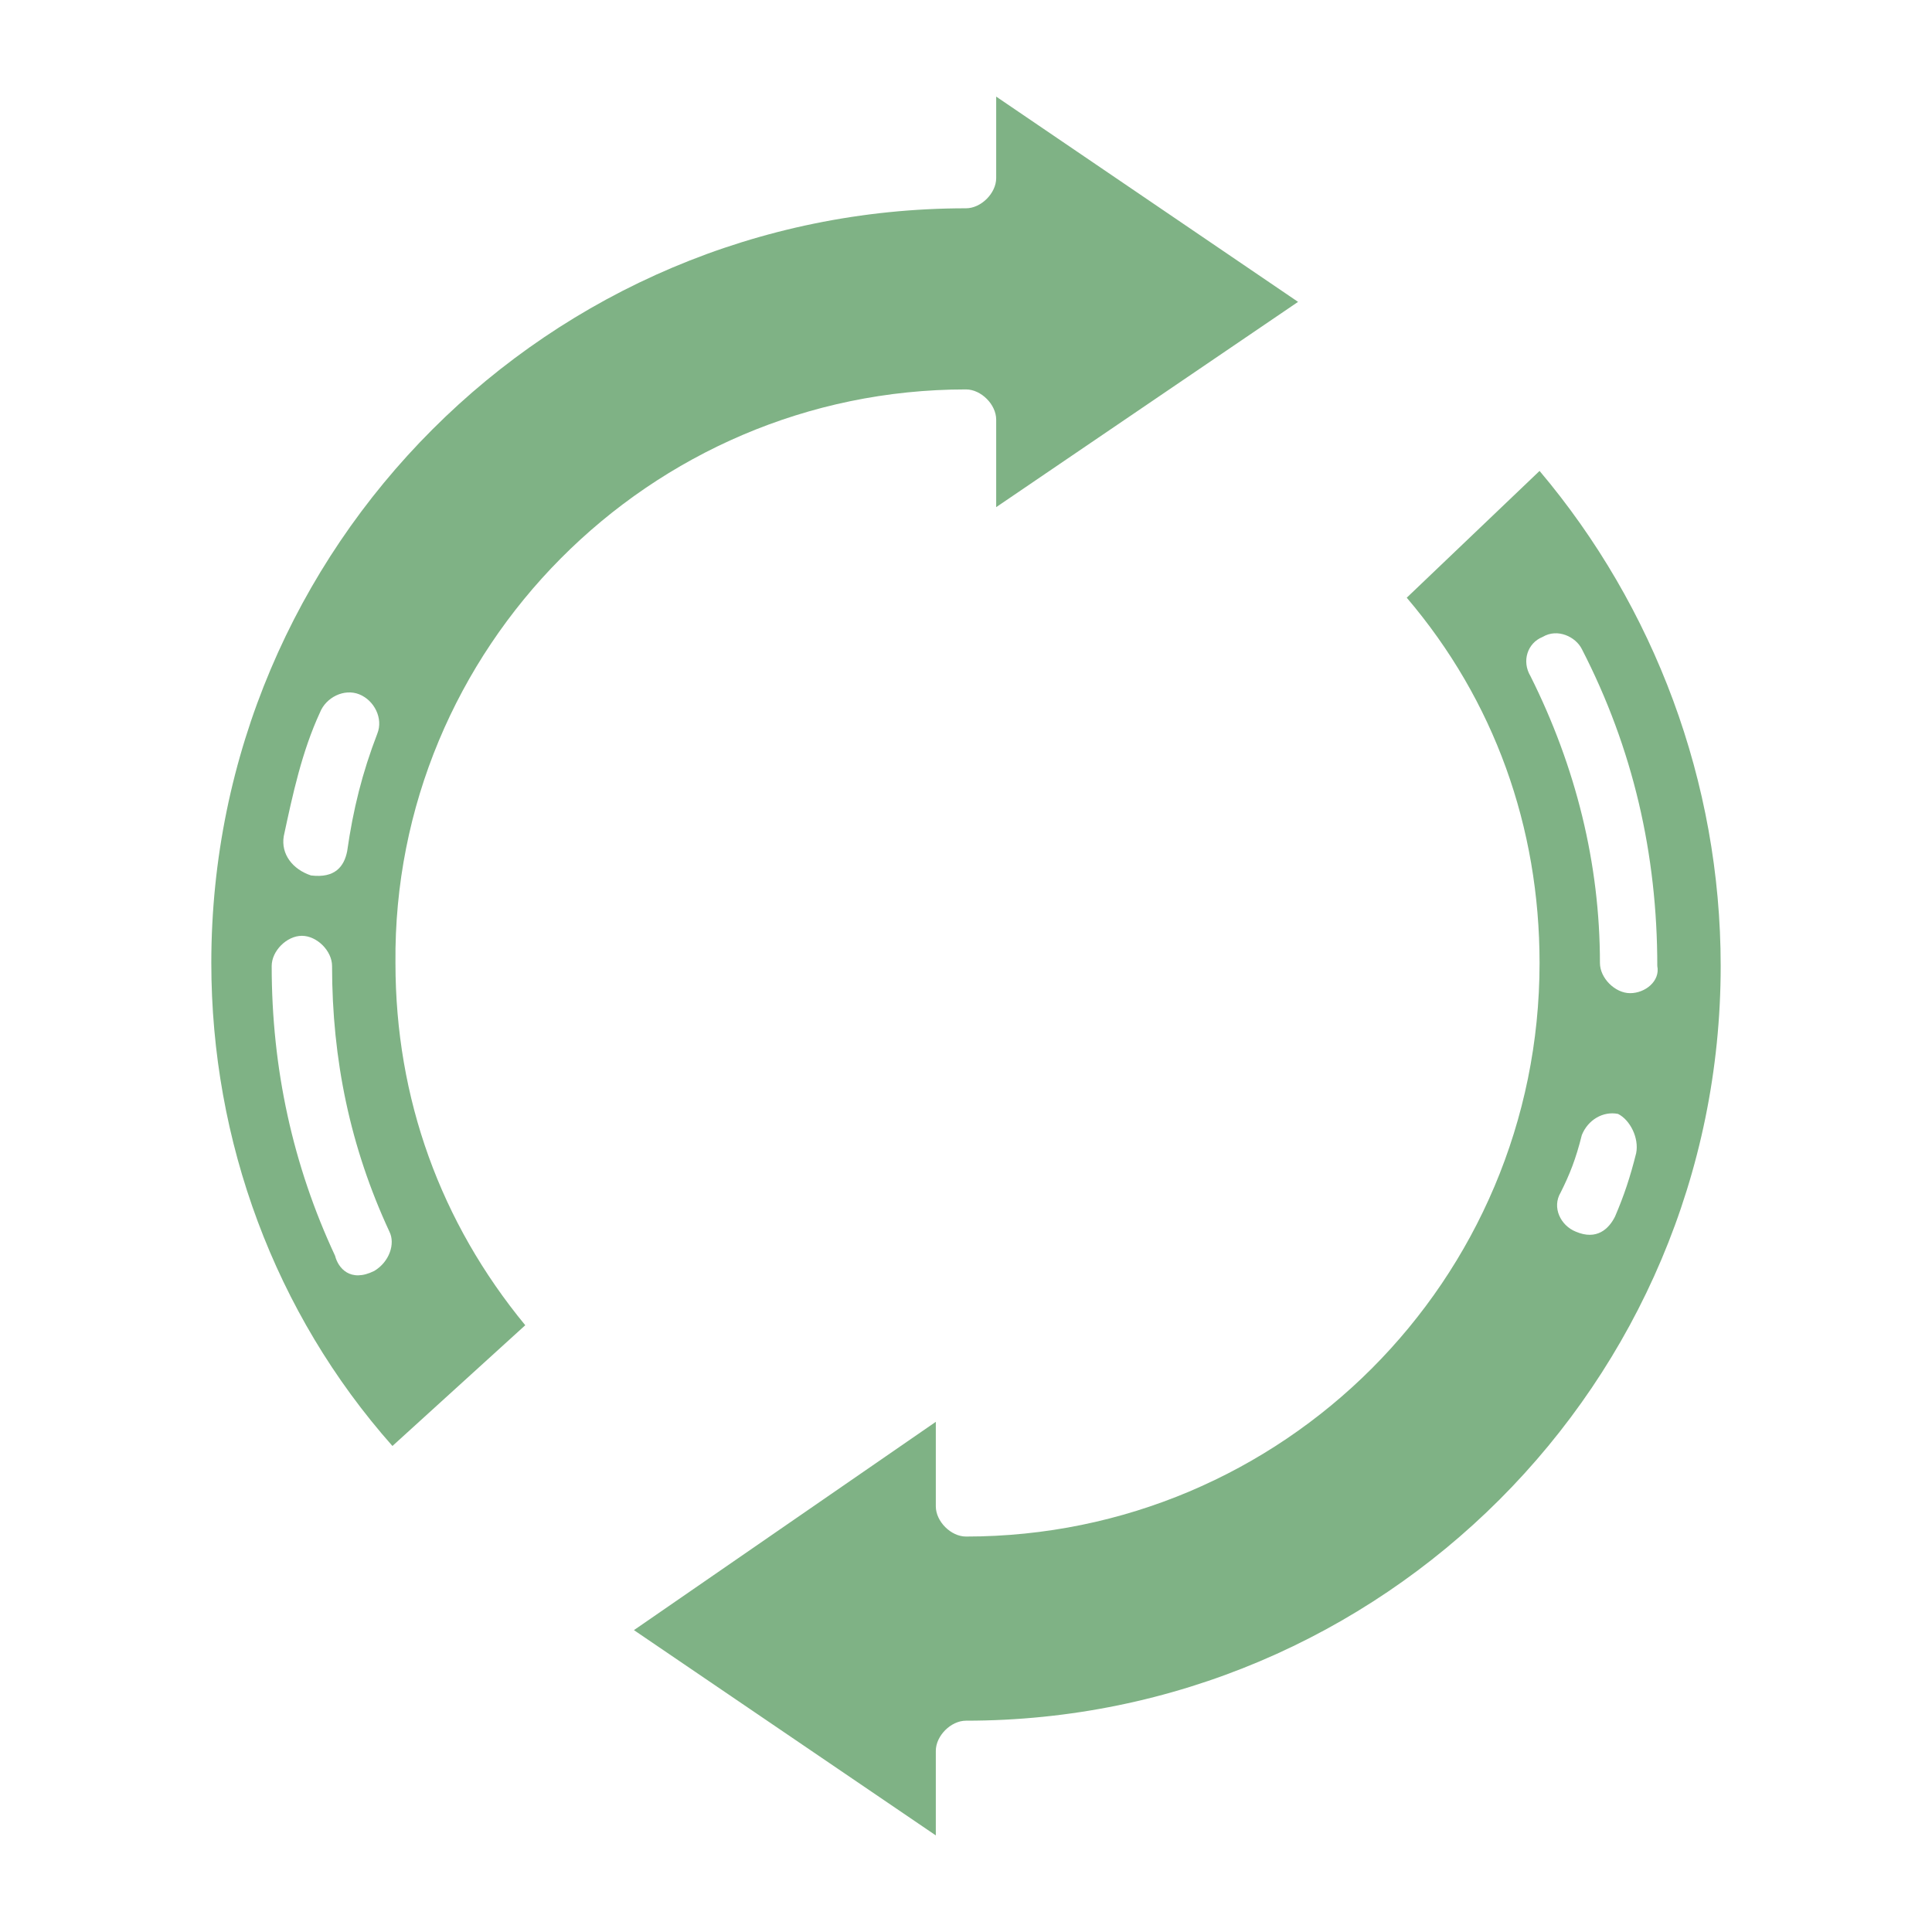 <?xml version="1.0" encoding="UTF-8"?> <svg xmlns="http://www.w3.org/2000/svg" xmlns:xlink="http://www.w3.org/1999/xlink" height="100px" width="100px" fill="#7fb285" version="1.1" x="0px" y="0px" viewBox="0 0 64 64" style="enable-background:new 0 0 64 64;" xml:space="preserve"><path d="M51,15.6l-4.4,4.2c2.9,3.4,4.4,7.6,4.4,12.1c0,10.5-8.5,19-19,19c-0.5,0-1-0.5-1-1v-2.8L21,54l10,6.8v-2.8c0-0.5,0.5-1,1-1 c13.8,0,25-11.2,25-25C57,25.9,54.8,20.1,51,15.6z M54.2,38.2c-0.2,0.8-0.4,1.4-0.7,2.1c-0.2,0.4-0.6,0.8-1.3,0.5 c-0.5-0.2-0.8-0.8-0.5-1.3c0.3-0.6,0.5-1.1,0.7-1.9c0.2-0.5,0.7-0.8,1.2-0.7C54,37.1,54.3,37.7,54.2,38.2z M54,32.9 c-0.5,0-1-0.5-1-1c0-3.3-0.8-6.5-2.3-9.5c-0.3-0.5-0.1-1.1,0.4-1.3c0.5-0.3,1.1,0,1.3,0.4c1.7,3.3,2.5,6.8,2.5,10.5 C55,32.5,54.5,32.9,54,32.9z"></path><path d="M32,12.9c0.5,0,1,0.5,1,1v2.9L43,10L33,3.2v2.7c0,0.5-0.5,1-1,1c-13.8,0-25,11.2-25,25c0,5.9,2.1,11.6,6,16l4.4-4 c-2.8-3.4-4.3-7.5-4.3-12C13,21.5,21.5,12.9,32,12.9z M9.4,27.7c0.3-1.4,0.6-2.8,1.2-4.1c0.2-0.5,0.8-0.8,1.3-0.6s0.8,0.8,0.6,1.3 c-0.5,1.3-0.8,2.5-1,3.9c-0.1,0.5-0.4,0.9-1.2,0.8C9.7,28.8,9.3,28.3,9.4,27.7z M12.4,42.1c-0.8,0.4-1.2-0.1-1.3-0.5 c-1.4-3-2.1-6.2-2.1-9.6c0-0.5,0.5-1,1-1s1,0.5,1,1c0,3.1,0.6,6,1.9,8.8C13.1,41.2,12.9,41.8,12.4,42.1z"></path></svg> 